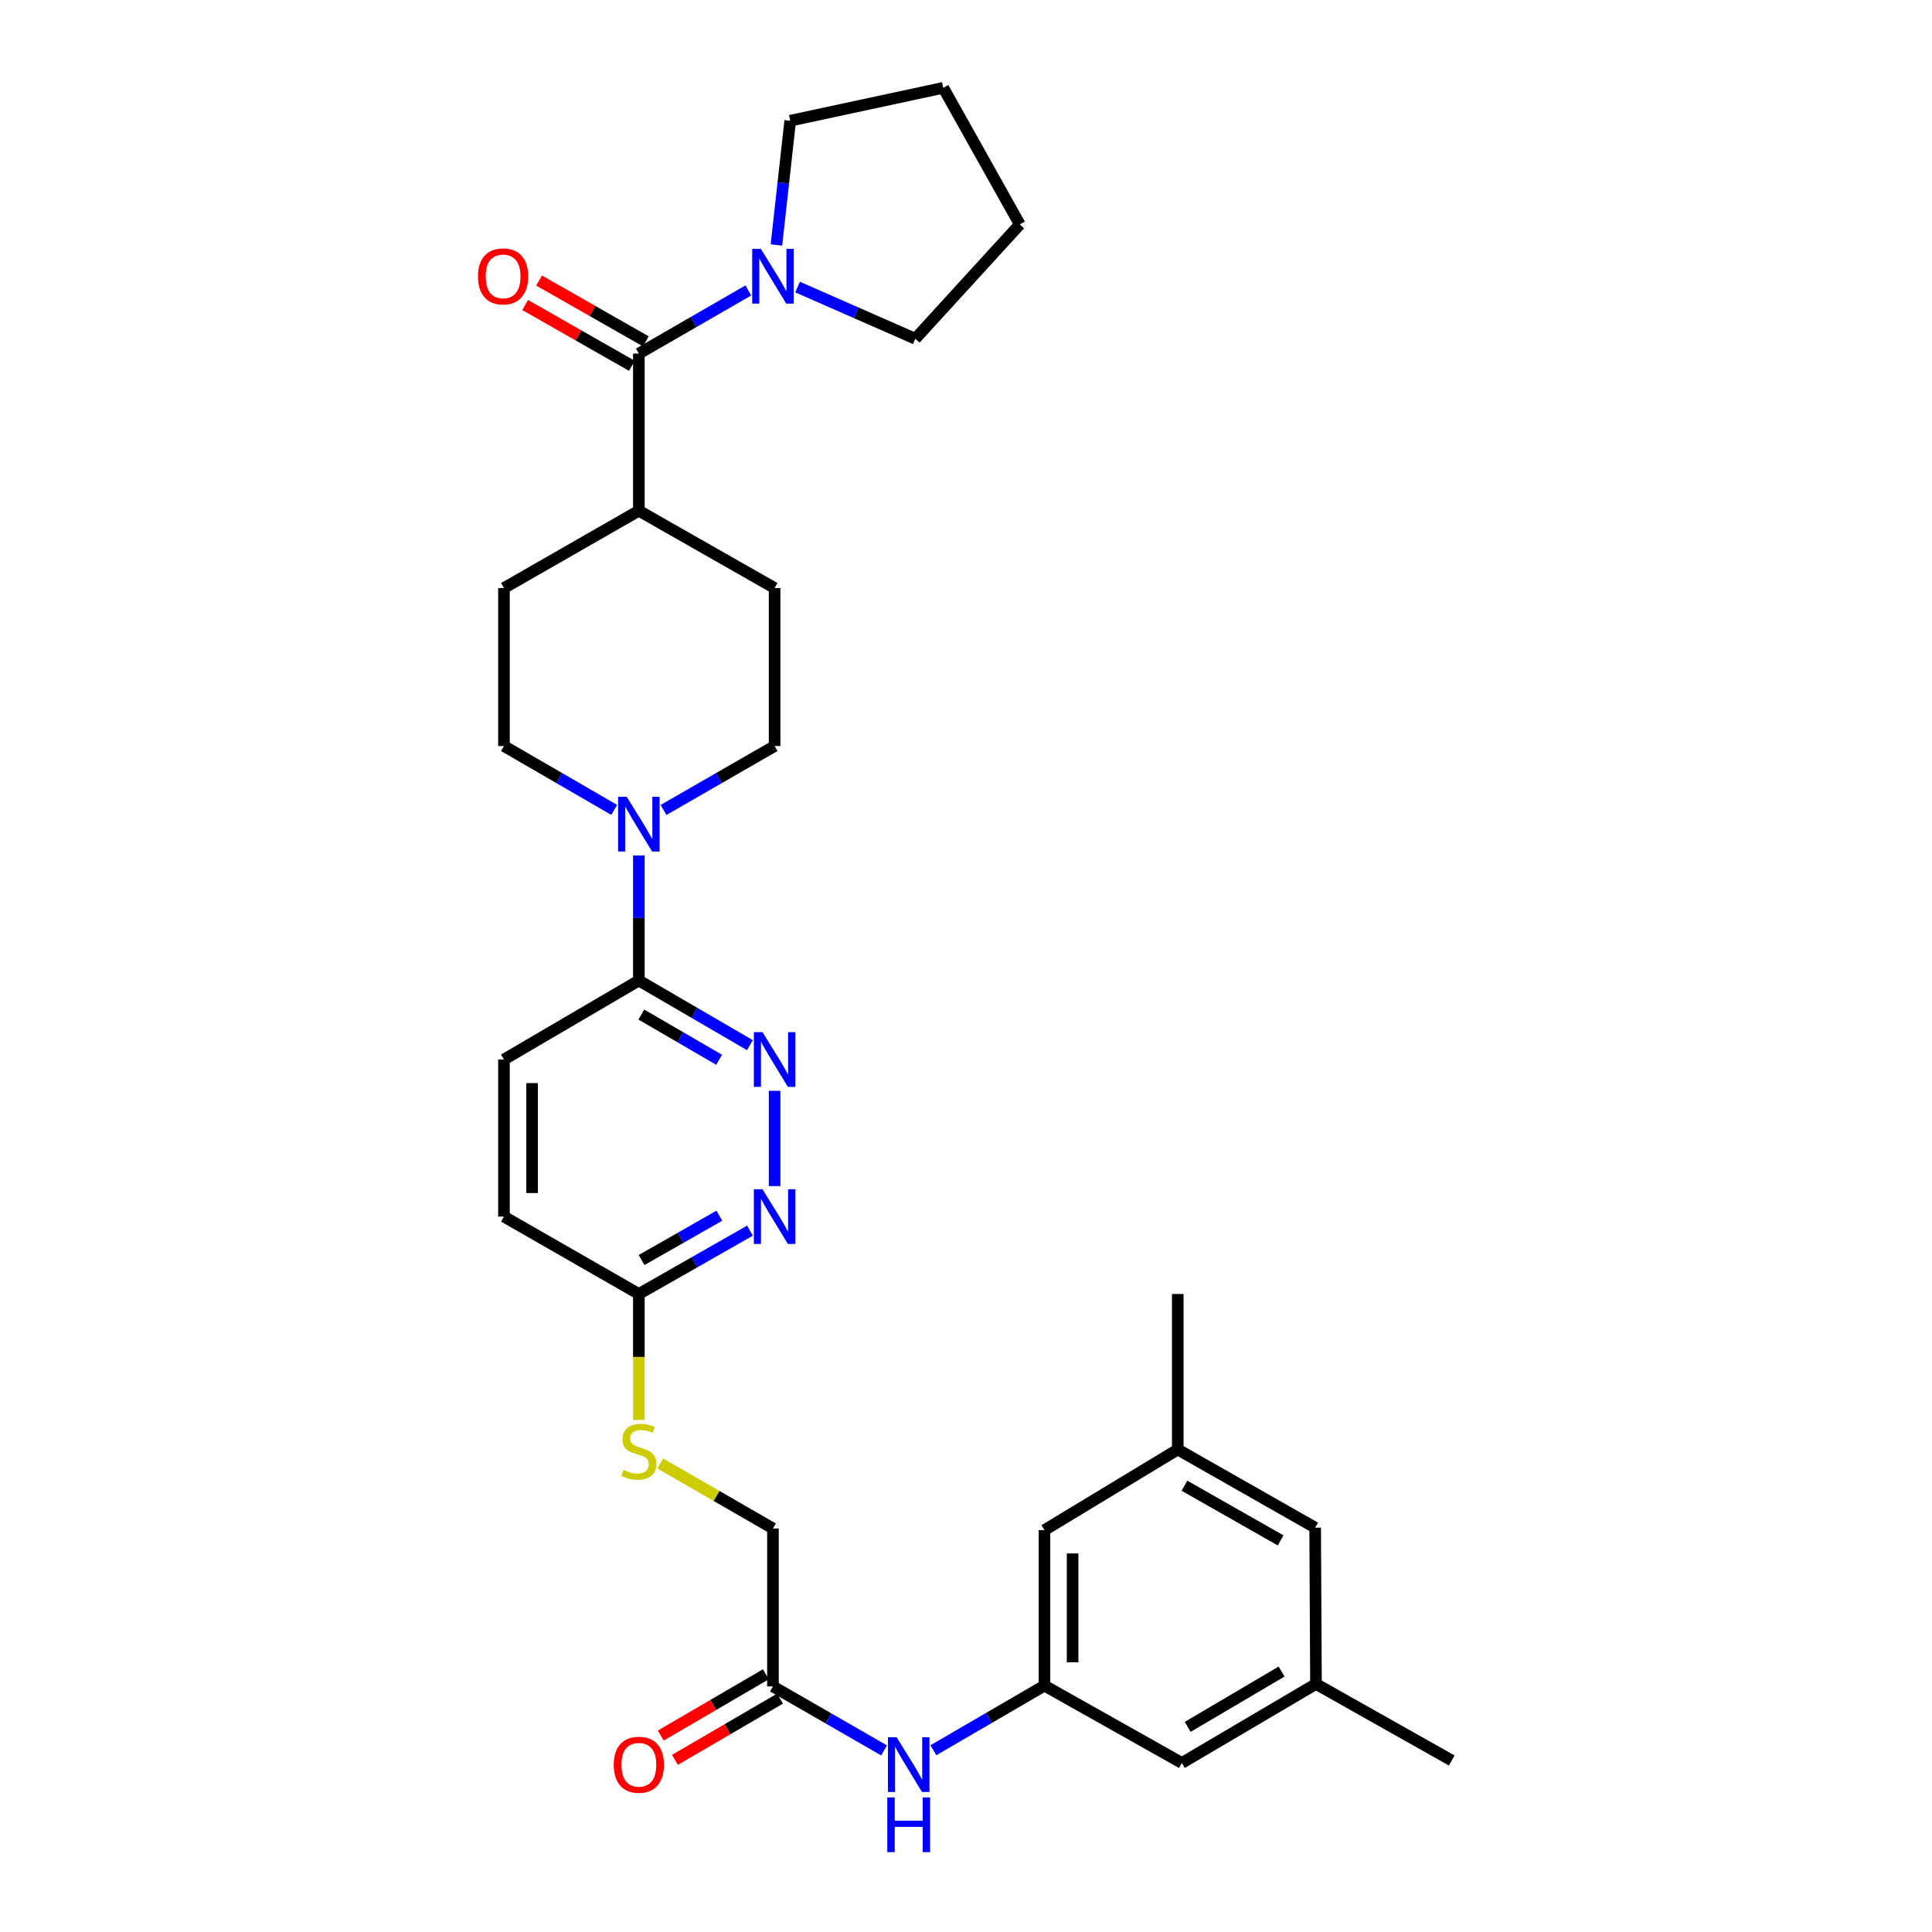 <?xml version='1.0' encoding='iso-8859-1'?>
<svg version='1.1' baseProfile='full'
              xmlns='http://www.w3.org/2000/svg'
                      xmlns:rdkit='http://www.rdkit.org/xml'
                      xmlns:xlink='http://www.w3.org/1999/xlink'
                  xml:space='preserve'
width='1000px' height='1000px' viewBox='0 0 1000 1000'>
<!-- END OF HEADER -->
<rect style='opacity:1.0;fill:#FFFFFF;stroke:none' width='1000' height='1000' x='0' y='0'> </rect>
<path class='bond-2' d='M 330.671,183.014 L 359.003,166.673' style='fill:none;fill-rule:evenodd;stroke:#000000;stroke-width:6px;stroke-linecap:butt;stroke-linejoin:miter;stroke-opacity:1' />
<path class='bond-2' d='M 359.003,166.673 L 387.335,150.331' style='fill:none;fill-rule:evenodd;stroke:#0000FF;stroke-width:6px;stroke-linecap:butt;stroke-linejoin:miter;stroke-opacity:1' />
<path class='bond-9' d='M 330.671,183.014 L 330.671,264.352' style='fill:none;fill-rule:evenodd;stroke:#000000;stroke-width:6px;stroke-linecap:butt;stroke-linejoin:miter;stroke-opacity:1' />
<path class='bond-12' d='M 334.276,176.685 L 306.651,160.947' style='fill:none;fill-rule:evenodd;stroke:#000000;stroke-width:6px;stroke-linecap:butt;stroke-linejoin:miter;stroke-opacity:1' />
<path class='bond-12' d='M 306.651,160.947 L 279.025,145.209' style='fill:none;fill-rule:evenodd;stroke:#FF0000;stroke-width:6px;stroke-linecap:butt;stroke-linejoin:miter;stroke-opacity:1' />
<path class='bond-12' d='M 327.065,189.344 L 299.439,173.606' style='fill:none;fill-rule:evenodd;stroke:#000000;stroke-width:6px;stroke-linecap:butt;stroke-linejoin:miter;stroke-opacity:1' />
<path class='bond-12' d='M 299.439,173.606 L 271.813,157.868' style='fill:none;fill-rule:evenodd;stroke:#FF0000;stroke-width:6px;stroke-linecap:butt;stroke-linejoin:miter;stroke-opacity:1' />
<path class='bond-0' d='M 317.913,419.208 L 289.382,402.676' style='fill:none;fill-rule:evenodd;stroke:#0000FF;stroke-width:6px;stroke-linecap:butt;stroke-linejoin:miter;stroke-opacity:1' />
<path class='bond-0' d='M 289.382,402.676 L 260.851,386.145' style='fill:none;fill-rule:evenodd;stroke:#000000;stroke-width:6px;stroke-linecap:butt;stroke-linejoin:miter;stroke-opacity:1' />
<path class='bond-3' d='M 330.671,442.782 L 330.671,475.149' style='fill:none;fill-rule:evenodd;stroke:#0000FF;stroke-width:6px;stroke-linecap:butt;stroke-linejoin:miter;stroke-opacity:1' />
<path class='bond-3' d='M 330.671,475.149 L 330.671,507.516' style='fill:none;fill-rule:evenodd;stroke:#000000;stroke-width:6px;stroke-linecap:butt;stroke-linejoin:miter;stroke-opacity:1' />
<path class='bond-31' d='M 343.437,419.249 L 372.187,402.697' style='fill:none;fill-rule:evenodd;stroke:#0000FF;stroke-width:6px;stroke-linecap:butt;stroke-linejoin:miter;stroke-opacity:1' />
<path class='bond-31' d='M 372.187,402.697 L 400.936,386.145' style='fill:none;fill-rule:evenodd;stroke:#000000;stroke-width:6px;stroke-linecap:butt;stroke-linejoin:miter;stroke-opacity:1' />
<path class='bond-1' d='M 388.163,540.975 L 359.417,524.246' style='fill:none;fill-rule:evenodd;stroke:#0000FF;stroke-width:6px;stroke-linecap:butt;stroke-linejoin:miter;stroke-opacity:1' />
<path class='bond-1' d='M 359.417,524.246 L 330.671,507.516' style='fill:none;fill-rule:evenodd;stroke:#000000;stroke-width:6px;stroke-linecap:butt;stroke-linejoin:miter;stroke-opacity:1' />
<path class='bond-1' d='M 372.211,548.548 L 352.089,536.838' style='fill:none;fill-rule:evenodd;stroke:#0000FF;stroke-width:6px;stroke-linecap:butt;stroke-linejoin:miter;stroke-opacity:1' />
<path class='bond-1' d='M 352.089,536.838 L 331.966,525.127' style='fill:none;fill-rule:evenodd;stroke:#000000;stroke-width:6px;stroke-linecap:butt;stroke-linejoin:miter;stroke-opacity:1' />
<path class='bond-4' d='M 400.936,564.601 L 400.936,613.926' style='fill:none;fill-rule:evenodd;stroke:#0000FF;stroke-width:6px;stroke-linecap:butt;stroke-linejoin:miter;stroke-opacity:1' />
<path class='bond-25' d='M 412.83,148.581 L 443.294,161.961' style='fill:none;fill-rule:evenodd;stroke:#0000FF;stroke-width:6px;stroke-linecap:butt;stroke-linejoin:miter;stroke-opacity:1' />
<path class='bond-25' d='M 443.294,161.961 L 473.759,175.341' style='fill:none;fill-rule:evenodd;stroke:#000000;stroke-width:6px;stroke-linecap:butt;stroke-linejoin:miter;stroke-opacity:1' />
<path class='bond-26' d='M 401.874,126.796 L 405.444,94.64' style='fill:none;fill-rule:evenodd;stroke:#0000FF;stroke-width:6px;stroke-linecap:butt;stroke-linejoin:miter;stroke-opacity:1' />
<path class='bond-26' d='M 405.444,94.64 L 409.014,62.485' style='fill:none;fill-rule:evenodd;stroke:#000000;stroke-width:6px;stroke-linecap:butt;stroke-linejoin:miter;stroke-opacity:1' />
<path class='bond-14' d='M 330.671,507.516 L 260.851,548.408' style='fill:none;fill-rule:evenodd;stroke:#000000;stroke-width:6px;stroke-linecap:butt;stroke-linejoin:miter;stroke-opacity:1' />
<path class='bond-33' d='M 388.174,636.988 L 359.422,653.375' style='fill:none;fill-rule:evenodd;stroke:#0000FF;stroke-width:6px;stroke-linecap:butt;stroke-linejoin:miter;stroke-opacity:1' />
<path class='bond-33' d='M 359.422,653.375 L 330.671,669.763' style='fill:none;fill-rule:evenodd;stroke:#000000;stroke-width:6px;stroke-linecap:butt;stroke-linejoin:miter;stroke-opacity:1' />
<path class='bond-33' d='M 372.334,629.246 L 352.208,640.718' style='fill:none;fill-rule:evenodd;stroke:#0000FF;stroke-width:6px;stroke-linecap:butt;stroke-linejoin:miter;stroke-opacity:1' />
<path class='bond-33' d='M 352.208,640.718 L 332.081,652.189' style='fill:none;fill-rule:evenodd;stroke:#000000;stroke-width:6px;stroke-linecap:butt;stroke-linejoin:miter;stroke-opacity:1' />
<path class='bond-5' d='M 540.608,872.473 L 511.866,889.199' style='fill:none;fill-rule:evenodd;stroke:#000000;stroke-width:6px;stroke-linecap:butt;stroke-linejoin:miter;stroke-opacity:1' />
<path class='bond-5' d='M 511.866,889.199 L 483.123,905.924' style='fill:none;fill-rule:evenodd;stroke:#0000FF;stroke-width:6px;stroke-linecap:butt;stroke-linejoin:miter;stroke-opacity:1' />
<path class='bond-20' d='M 540.608,872.473 L 611.739,912.507' style='fill:none;fill-rule:evenodd;stroke:#000000;stroke-width:6px;stroke-linecap:butt;stroke-linejoin:miter;stroke-opacity:1' />
<path class='bond-21' d='M 540.608,872.473 L 540.608,791.985' style='fill:none;fill-rule:evenodd;stroke:#000000;stroke-width:6px;stroke-linecap:butt;stroke-linejoin:miter;stroke-opacity:1' />
<path class='bond-21' d='M 555.178,860.4 L 555.178,804.058' style='fill:none;fill-rule:evenodd;stroke:#000000;stroke-width:6px;stroke-linecap:butt;stroke-linejoin:miter;stroke-opacity:1' />
<path class='bond-6' d='M 400.078,872.902 L 400.078,791.135' style='fill:none;fill-rule:evenodd;stroke:#000000;stroke-width:6px;stroke-linecap:butt;stroke-linejoin:miter;stroke-opacity:1' />
<path class='bond-7' d='M 400.078,872.902 L 428.831,889.454' style='fill:none;fill-rule:evenodd;stroke:#000000;stroke-width:6px;stroke-linecap:butt;stroke-linejoin:miter;stroke-opacity:1' />
<path class='bond-7' d='M 428.831,889.454 L 457.584,906.007' style='fill:none;fill-rule:evenodd;stroke:#0000FF;stroke-width:6px;stroke-linecap:butt;stroke-linejoin:miter;stroke-opacity:1' />
<path class='bond-15' d='M 396.409,866.608 L 369.21,882.462' style='fill:none;fill-rule:evenodd;stroke:#000000;stroke-width:6px;stroke-linecap:butt;stroke-linejoin:miter;stroke-opacity:1' />
<path class='bond-15' d='M 369.21,882.462 L 342.011,898.315' style='fill:none;fill-rule:evenodd;stroke:#FF0000;stroke-width:6px;stroke-linecap:butt;stroke-linejoin:miter;stroke-opacity:1' />
<path class='bond-15' d='M 403.746,879.196 L 376.547,895.049' style='fill:none;fill-rule:evenodd;stroke:#000000;stroke-width:6px;stroke-linecap:butt;stroke-linejoin:miter;stroke-opacity:1' />
<path class='bond-15' d='M 376.547,895.049 L 349.347,910.902' style='fill:none;fill-rule:evenodd;stroke:#FF0000;stroke-width:6px;stroke-linecap:butt;stroke-linejoin:miter;stroke-opacity:1' />
<path class='bond-8' d='M 330.671,669.763 L 260.851,629.714' style='fill:none;fill-rule:evenodd;stroke:#000000;stroke-width:6px;stroke-linecap:butt;stroke-linejoin:miter;stroke-opacity:1' />
<path class='bond-13' d='M 330.671,669.763 L 330.671,702.356' style='fill:none;fill-rule:evenodd;stroke:#000000;stroke-width:6px;stroke-linecap:butt;stroke-linejoin:miter;stroke-opacity:1' />
<path class='bond-13' d='M 330.671,702.356 L 330.671,734.948' style='fill:none;fill-rule:evenodd;stroke:#CCCC00;stroke-width:6px;stroke-linecap:butt;stroke-linejoin:miter;stroke-opacity:1' />
<path class='bond-16' d='M 330.671,264.352 L 400.936,304.37' style='fill:none;fill-rule:evenodd;stroke:#000000;stroke-width:6px;stroke-linecap:butt;stroke-linejoin:miter;stroke-opacity:1' />
<path class='bond-17' d='M 330.671,264.352 L 260.851,304.37' style='fill:none;fill-rule:evenodd;stroke:#000000;stroke-width:6px;stroke-linecap:butt;stroke-linejoin:miter;stroke-opacity:1' />
<path class='bond-10' d='M 260.851,386.145 L 260.851,304.37' style='fill:none;fill-rule:evenodd;stroke:#000000;stroke-width:6px;stroke-linecap:butt;stroke-linejoin:miter;stroke-opacity:1' />
<path class='bond-11' d='M 400.936,386.145 L 400.936,304.37' style='fill:none;fill-rule:evenodd;stroke:#000000;stroke-width:6px;stroke-linecap:butt;stroke-linejoin:miter;stroke-opacity:1' />
<path class='bond-22' d='M 341.754,757.494 L 370.916,774.314' style='fill:none;fill-rule:evenodd;stroke:#CCCC00;stroke-width:6px;stroke-linecap:butt;stroke-linejoin:miter;stroke-opacity:1' />
<path class='bond-22' d='M 370.916,774.314 L 400.078,791.135' style='fill:none;fill-rule:evenodd;stroke:#000000;stroke-width:6px;stroke-linecap:butt;stroke-linejoin:miter;stroke-opacity:1' />
<path class='bond-24' d='M 260.851,548.408 L 260.851,629.714' style='fill:none;fill-rule:evenodd;stroke:#000000;stroke-width:6px;stroke-linecap:butt;stroke-linejoin:miter;stroke-opacity:1' />
<path class='bond-24' d='M 275.42,560.604 L 275.42,617.518' style='fill:none;fill-rule:evenodd;stroke:#000000;stroke-width:6px;stroke-linecap:butt;stroke-linejoin:miter;stroke-opacity:1' />
<path class='bond-18' d='M 681.147,871.615 L 611.739,912.507' style='fill:none;fill-rule:evenodd;stroke:#000000;stroke-width:6px;stroke-linecap:butt;stroke-linejoin:miter;stroke-opacity:1' />
<path class='bond-18' d='M 663.34,865.196 L 614.755,893.82' style='fill:none;fill-rule:evenodd;stroke:#000000;stroke-width:6px;stroke-linecap:butt;stroke-linejoin:miter;stroke-opacity:1' />
<path class='bond-27' d='M 681.147,871.615 L 751.42,911.228' style='fill:none;fill-rule:evenodd;stroke:#000000;stroke-width:6px;stroke-linecap:butt;stroke-linejoin:miter;stroke-opacity:1' />
<path class='bond-34' d='M 681.147,871.615 L 680.726,790.714' style='fill:none;fill-rule:evenodd;stroke:#000000;stroke-width:6px;stroke-linecap:butt;stroke-linejoin:miter;stroke-opacity:1' />
<path class='bond-19' d='M 609.611,750.26 L 540.608,791.985' style='fill:none;fill-rule:evenodd;stroke:#000000;stroke-width:6px;stroke-linecap:butt;stroke-linejoin:miter;stroke-opacity:1' />
<path class='bond-23' d='M 609.611,750.26 L 680.726,790.714' style='fill:none;fill-rule:evenodd;stroke:#000000;stroke-width:6px;stroke-linecap:butt;stroke-linejoin:miter;stroke-opacity:1' />
<path class='bond-23' d='M 613.074,768.992 L 662.855,797.31' style='fill:none;fill-rule:evenodd;stroke:#000000;stroke-width:6px;stroke-linecap:butt;stroke-linejoin:miter;stroke-opacity:1' />
<path class='bond-28' d='M 609.611,750.26 L 609.611,669.763' style='fill:none;fill-rule:evenodd;stroke:#000000;stroke-width:6px;stroke-linecap:butt;stroke-linejoin:miter;stroke-opacity:1' />
<path class='bond-29' d='M 473.759,175.341 L 527.852,116.157' style='fill:none;fill-rule:evenodd;stroke:#000000;stroke-width:6px;stroke-linecap:butt;stroke-linejoin:miter;stroke-opacity:1' />
<path class='bond-30' d='M 409.014,62.485 L 488.239,45.455' style='fill:none;fill-rule:evenodd;stroke:#000000;stroke-width:6px;stroke-linecap:butt;stroke-linejoin:miter;stroke-opacity:1' />
<path class='bond-32' d='M 527.852,116.157 L 488.239,45.455' style='fill:none;fill-rule:evenodd;stroke:#000000;stroke-width:6px;stroke-linecap:butt;stroke-linejoin:miter;stroke-opacity:1' />
<path  class='atom-1' d='M 324.411 412.439
L 333.691 427.439
Q 334.611 428.919, 336.091 431.599
Q 337.571 434.279, 337.651 434.439
L 337.651 412.439
L 341.411 412.439
L 341.411 440.759
L 337.531 440.759
L 327.571 424.359
Q 326.411 422.439, 325.171 420.239
Q 323.971 418.039, 323.611 417.359
L 323.611 440.759
L 319.931 440.759
L 319.931 412.439
L 324.411 412.439
' fill='#0000FF'/>
<path  class='atom-2' d='M 394.676 534.248
L 403.956 549.248
Q 404.876 550.728, 406.356 553.408
Q 407.836 556.088, 407.916 556.248
L 407.916 534.248
L 411.676 534.248
L 411.676 562.568
L 407.796 562.568
L 397.836 546.168
Q 396.676 544.248, 395.436 542.048
Q 394.236 539.848, 393.876 539.168
L 393.876 562.568
L 390.196 562.568
L 390.196 534.248
L 394.676 534.248
' fill='#0000FF'/>
<path  class='atom-3' d='M 393.818 128.821
L 403.098 143.821
Q 404.018 145.301, 405.498 147.981
Q 406.978 150.661, 407.058 150.821
L 407.058 128.821
L 410.818 128.821
L 410.818 157.141
L 406.938 157.141
L 396.978 140.741
Q 395.818 138.821, 394.578 136.621
Q 393.378 134.421, 393.018 133.741
L 393.018 157.141
L 389.338 157.141
L 389.338 128.821
L 393.818 128.821
' fill='#0000FF'/>
<path  class='atom-5' d='M 394.676 615.554
L 403.956 630.554
Q 404.876 632.034, 406.356 634.714
Q 407.836 637.394, 407.916 637.554
L 407.916 615.554
L 411.676 615.554
L 411.676 643.874
L 407.796 643.874
L 397.836 627.474
Q 396.676 625.554, 395.436 623.354
Q 394.236 621.154, 393.876 620.474
L 393.876 643.874
L 390.196 643.874
L 390.196 615.554
L 394.676 615.554
' fill='#0000FF'/>
<path  class='atom-8' d='M 464.091 899.196
L 473.371 914.196
Q 474.291 915.676, 475.771 918.356
Q 477.251 921.036, 477.331 921.196
L 477.331 899.196
L 481.091 899.196
L 481.091 927.516
L 477.211 927.516
L 467.251 911.116
Q 466.091 909.196, 464.851 906.996
Q 463.651 904.796, 463.291 904.116
L 463.291 927.516
L 459.611 927.516
L 459.611 899.196
L 464.091 899.196
' fill='#0000FF'/>
<path  class='atom-8' d='M 459.271 930.348
L 463.111 930.348
L 463.111 942.388
L 477.591 942.388
L 477.591 930.348
L 481.431 930.348
L 481.431 958.668
L 477.591 958.668
L 477.591 945.588
L 463.111 945.588
L 463.111 958.668
L 459.271 958.668
L 459.271 930.348
' fill='#0000FF'/>
<path  class='atom-13' d='M 247.397 143.061
Q 247.397 136.261, 250.757 132.461
Q 254.117 128.661, 260.397 128.661
Q 266.677 128.661, 270.037 132.461
Q 273.397 136.261, 273.397 143.061
Q 273.397 149.941, 269.997 153.861
Q 266.597 157.741, 260.397 157.741
Q 254.157 157.741, 250.757 153.861
Q 247.397 149.981, 247.397 143.061
M 260.397 154.541
Q 264.717 154.541, 267.037 151.661
Q 269.397 148.741, 269.397 143.061
Q 269.397 137.501, 267.037 134.701
Q 264.717 131.861, 260.397 131.861
Q 256.077 131.861, 253.717 134.661
Q 251.397 137.461, 251.397 143.061
Q 251.397 148.781, 253.717 151.661
Q 256.077 154.541, 260.397 154.541
' fill='#FF0000'/>
<path  class='atom-14' d='M 322.671 760.821
Q 322.991 760.941, 324.311 761.501
Q 325.631 762.061, 327.071 762.421
Q 328.551 762.741, 329.991 762.741
Q 332.671 762.741, 334.231 761.461
Q 335.791 760.141, 335.791 757.861
Q 335.791 756.301, 334.991 755.341
Q 334.231 754.381, 333.031 753.861
Q 331.831 753.341, 329.831 752.741
Q 327.311 751.981, 325.791 751.261
Q 324.311 750.541, 323.231 749.021
Q 322.191 747.501, 322.191 744.941
Q 322.191 741.381, 324.591 739.181
Q 327.031 736.981, 331.831 736.981
Q 335.111 736.981, 338.831 738.541
L 337.911 741.621
Q 334.511 740.221, 331.951 740.221
Q 329.191 740.221, 327.671 741.381
Q 326.151 742.501, 326.191 744.461
Q 326.191 745.981, 326.951 746.901
Q 327.751 747.821, 328.871 748.341
Q 330.031 748.861, 331.951 749.461
Q 334.511 750.261, 336.031 751.061
Q 337.551 751.861, 338.631 753.501
Q 339.751 755.101, 339.751 757.861
Q 339.751 761.781, 337.111 763.901
Q 334.511 765.981, 330.151 765.981
Q 327.631 765.981, 325.711 765.421
Q 323.831 764.901, 321.591 763.981
L 322.671 760.821
' fill='#CCCC00'/>
<path  class='atom-16' d='M 317.671 913.436
Q 317.671 906.636, 321.031 902.836
Q 324.391 899.036, 330.671 899.036
Q 336.951 899.036, 340.311 902.836
Q 343.671 906.636, 343.671 913.436
Q 343.671 920.316, 340.271 924.236
Q 336.871 928.116, 330.671 928.116
Q 324.431 928.116, 321.031 924.236
Q 317.671 920.356, 317.671 913.436
M 330.671 924.916
Q 334.991 924.916, 337.311 922.036
Q 339.671 919.116, 339.671 913.436
Q 339.671 907.876, 337.311 905.076
Q 334.991 902.236, 330.671 902.236
Q 326.351 902.236, 323.991 905.036
Q 321.671 907.836, 321.671 913.436
Q 321.671 919.156, 323.991 922.036
Q 326.351 924.916, 330.671 924.916
' fill='#FF0000'/>
</svg>

